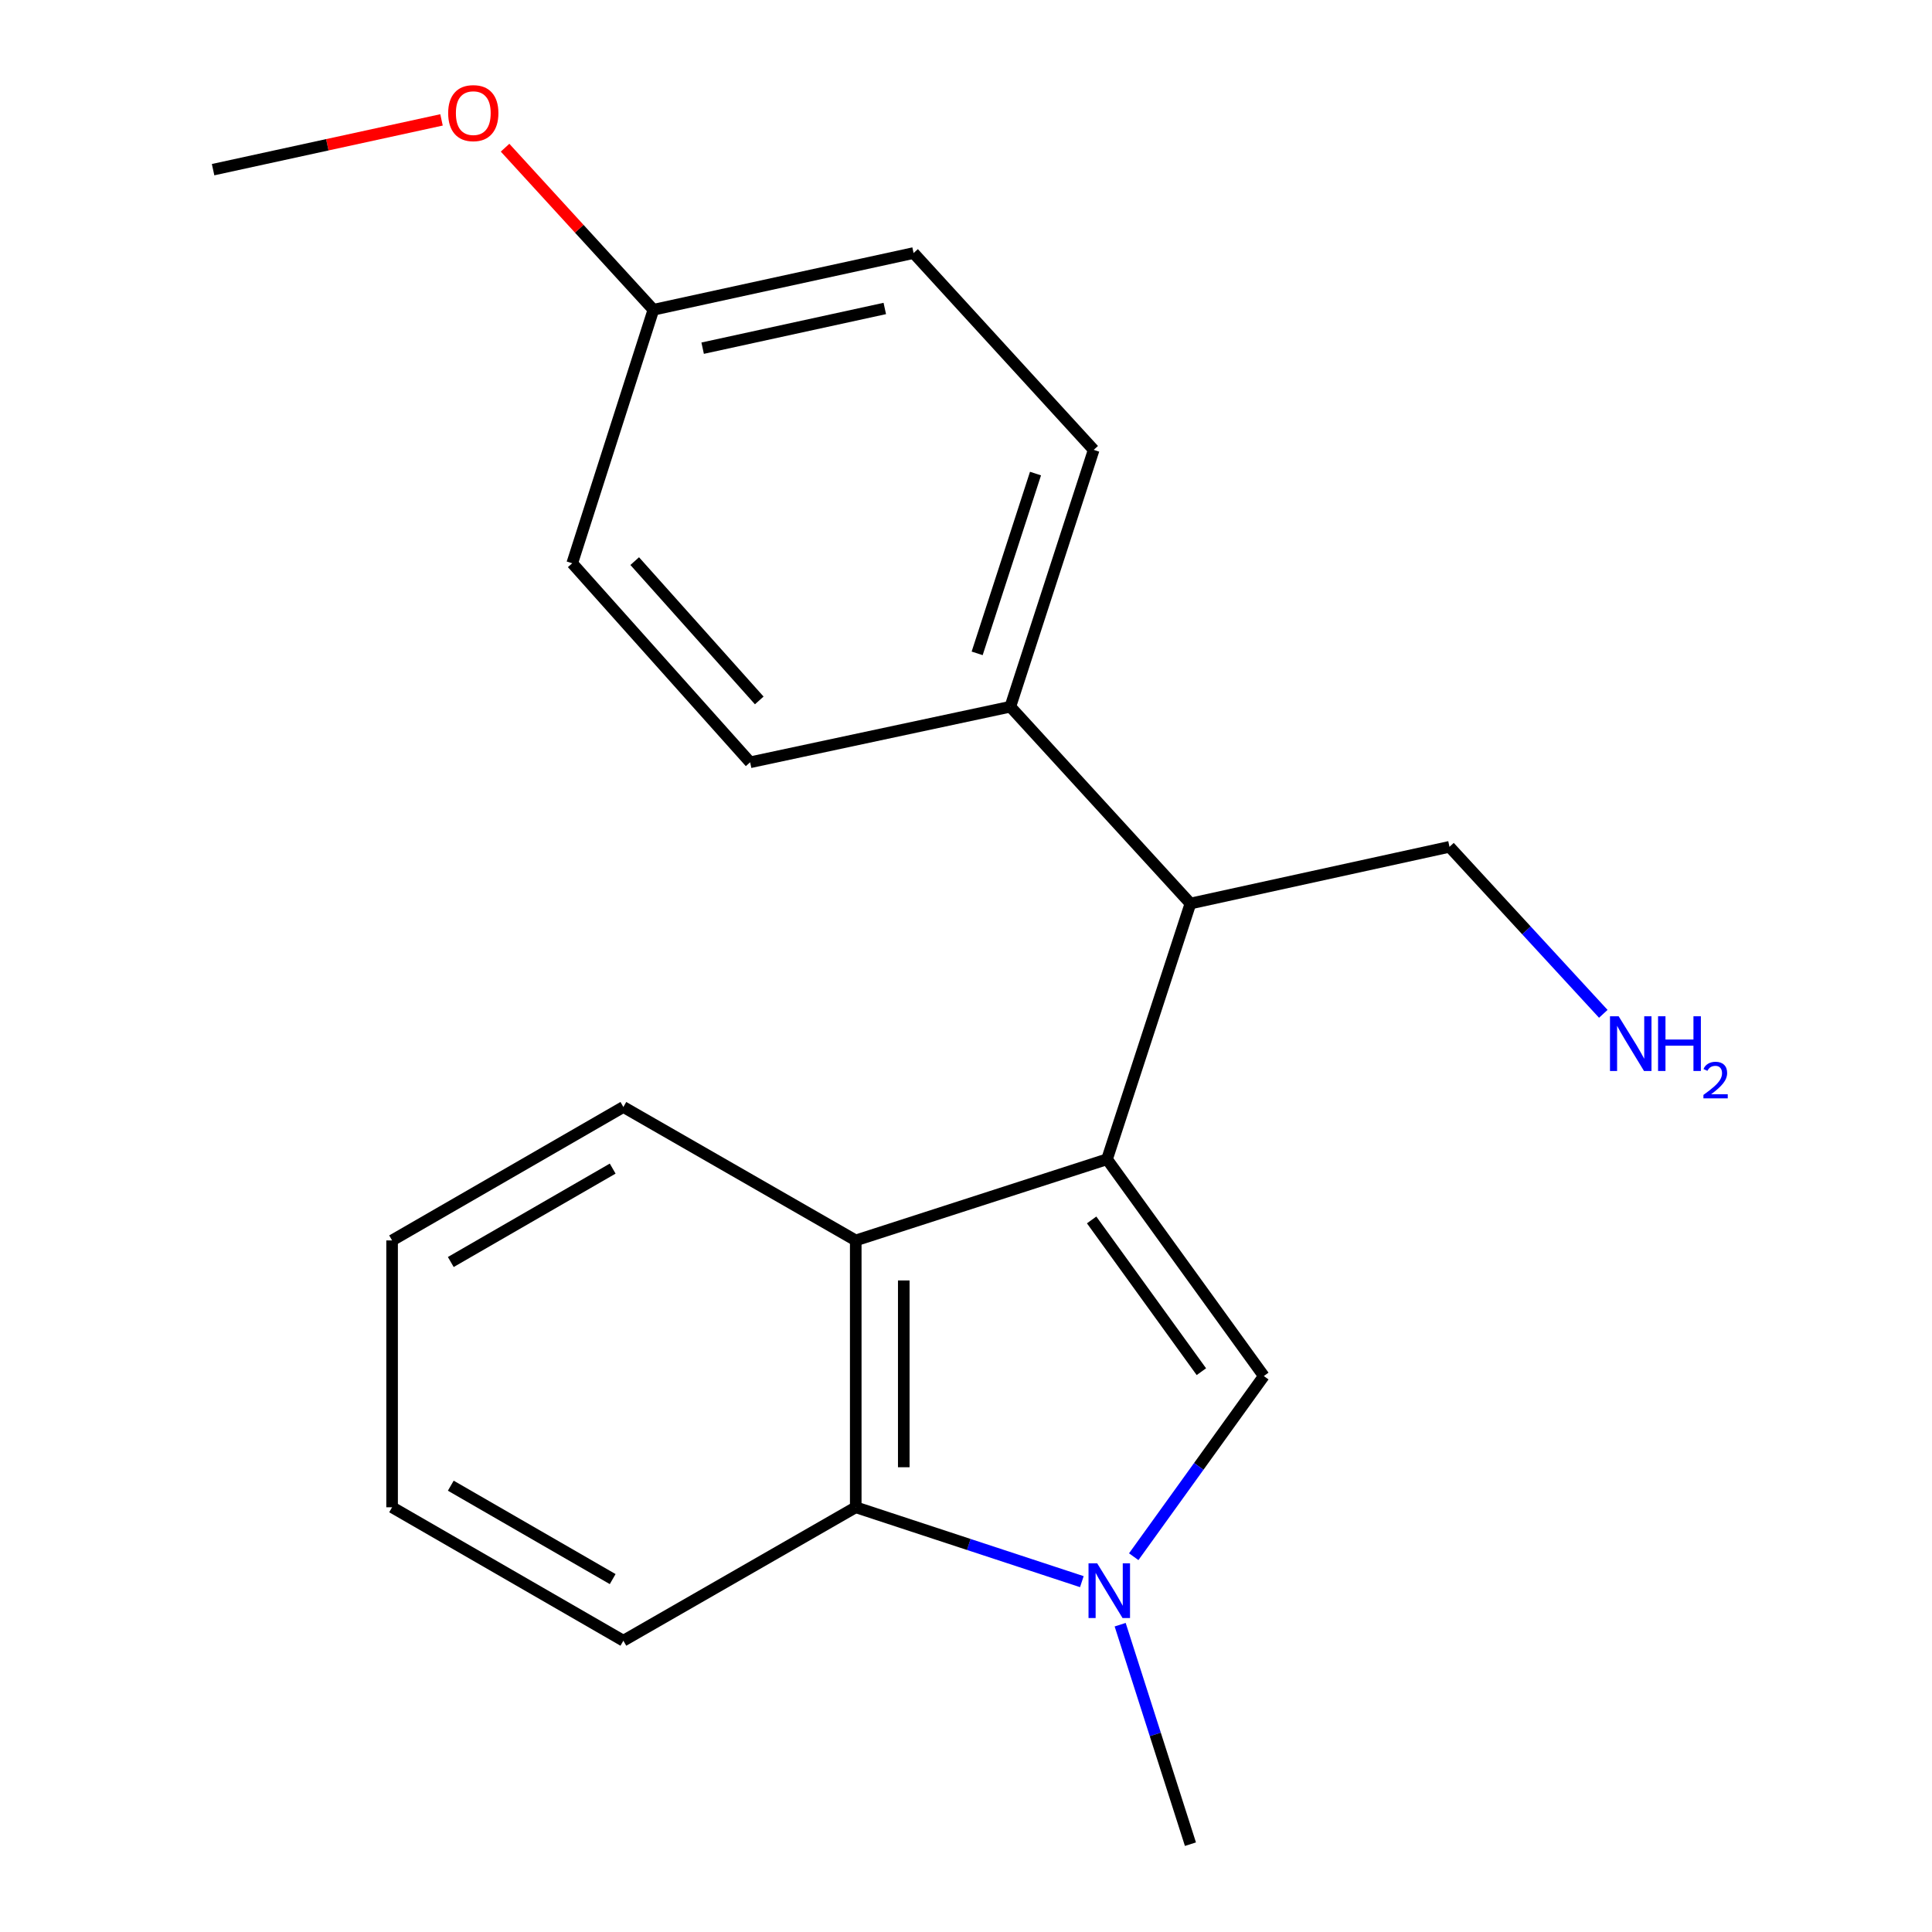 <?xml version='1.0' encoding='iso-8859-1'?>
<svg version='1.1' baseProfile='full'
              xmlns='http://www.w3.org/2000/svg'
                      xmlns:rdkit='http://www.rdkit.org/xml'
                      xmlns:xlink='http://www.w3.org/1999/xlink'
                  xml:space='preserve'
width='1000px' height='1000px' viewBox='0 0 1000 1000'>
<!-- END OF HEADER -->
<rect style='opacity:1.0;fill:#FFFFFF;stroke:none' width='1000' height='1000' x='0' y='0'> </rect>
<path class='bond-0' d='M 572.997,600.032 L 654.147,712.242' style='fill:none;fill-rule:evenodd;stroke:#000000;stroke-width:6px;stroke-linecap:butt;stroke-linejoin:miter;stroke-opacity:1' />
<path class='bond-0' d='M 565.027,631.431 L 621.832,709.978' style='fill:none;fill-rule:evenodd;stroke:#000000;stroke-width:6px;stroke-linecap:butt;stroke-linejoin:miter;stroke-opacity:1' />
<path class='bond-2' d='M 572.997,600.032 L 442.931,642.043' style='fill:none;fill-rule:evenodd;stroke:#000000;stroke-width:6px;stroke-linecap:butt;stroke-linejoin:miter;stroke-opacity:1' />
<path class='bond-4' d='M 572.997,600.032 L 616.169,467.659' style='fill:none;fill-rule:evenodd;stroke:#000000;stroke-width:6px;stroke-linecap:butt;stroke-linejoin:miter;stroke-opacity:1' />
<path class='bond-1' d='M 654.147,712.242 L 620.482,758.996' style='fill:none;fill-rule:evenodd;stroke:#000000;stroke-width:6px;stroke-linecap:butt;stroke-linejoin:miter;stroke-opacity:1' />
<path class='bond-1' d='M 620.482,758.996 L 586.817,805.75' style='fill:none;fill-rule:evenodd;stroke:#0000FF;stroke-width:6px;stroke-linecap:butt;stroke-linejoin:miter;stroke-opacity:1' />
<path class='bond-8' d='M 579.794,840.937 L 597.981,897.741' style='fill:none;fill-rule:evenodd;stroke:#0000FF;stroke-width:6px;stroke-linecap:butt;stroke-linejoin:miter;stroke-opacity:1' />
<path class='bond-8' d='M 597.981,897.741 L 616.169,954.545' style='fill:none;fill-rule:evenodd;stroke:#000000;stroke-width:6px;stroke-linecap:butt;stroke-linejoin:miter;stroke-opacity:1' />
<path class='bond-20' d='M 559.964,818.663 L 501.447,799.412' style='fill:none;fill-rule:evenodd;stroke:#0000FF;stroke-width:6px;stroke-linecap:butt;stroke-linejoin:miter;stroke-opacity:1' />
<path class='bond-20' d='M 501.447,799.412 L 442.931,780.161' style='fill:none;fill-rule:evenodd;stroke:#000000;stroke-width:6px;stroke-linecap:butt;stroke-linejoin:miter;stroke-opacity:1' />
<path class='bond-3' d='M 442.931,642.043 L 442.931,780.161' style='fill:none;fill-rule:evenodd;stroke:#000000;stroke-width:6px;stroke-linecap:butt;stroke-linejoin:miter;stroke-opacity:1' />
<path class='bond-3' d='M 467.79,662.761 L 467.79,759.444' style='fill:none;fill-rule:evenodd;stroke:#000000;stroke-width:6px;stroke-linecap:butt;stroke-linejoin:miter;stroke-opacity:1' />
<path class='bond-13' d='M 442.931,642.043 L 322.656,572.977' style='fill:none;fill-rule:evenodd;stroke:#000000;stroke-width:6px;stroke-linecap:butt;stroke-linejoin:miter;stroke-opacity:1' />
<path class='bond-15' d='M 442.931,780.161 L 322.656,849.227' style='fill:none;fill-rule:evenodd;stroke:#000000;stroke-width:6px;stroke-linecap:butt;stroke-linejoin:miter;stroke-opacity:1' />
<path class='bond-5' d='M 616.169,467.659 L 522.948,365.793' style='fill:none;fill-rule:evenodd;stroke:#000000;stroke-width:6px;stroke-linecap:butt;stroke-linejoin:miter;stroke-opacity:1' />
<path class='bond-14' d='M 616.169,467.659 L 750.254,438.312' style='fill:none;fill-rule:evenodd;stroke:#000000;stroke-width:6px;stroke-linecap:butt;stroke-linejoin:miter;stroke-opacity:1' />
<path class='bond-6' d='M 522.948,365.793 L 566.092,232.854' style='fill:none;fill-rule:evenodd;stroke:#000000;stroke-width:6px;stroke-linecap:butt;stroke-linejoin:miter;stroke-opacity:1' />
<path class='bond-6' d='M 505.775,338.179 L 535.976,245.122' style='fill:none;fill-rule:evenodd;stroke:#000000;stroke-width:6px;stroke-linecap:butt;stroke-linejoin:miter;stroke-opacity:1' />
<path class='bond-7' d='M 522.948,365.793 L 388.269,394.561' style='fill:none;fill-rule:evenodd;stroke:#000000;stroke-width:6px;stroke-linecap:butt;stroke-linejoin:miter;stroke-opacity:1' />
<path class='bond-10' d='M 566.092,232.854 L 472.872,130.975' style='fill:none;fill-rule:evenodd;stroke:#000000;stroke-width:6px;stroke-linecap:butt;stroke-linejoin:miter;stroke-opacity:1' />
<path class='bond-11' d='M 388.269,394.561 L 296.181,291.549' style='fill:none;fill-rule:evenodd;stroke:#000000;stroke-width:6px;stroke-linecap:butt;stroke-linejoin:miter;stroke-opacity:1' />
<path class='bond-11' d='M 392.989,362.541 L 328.527,290.433' style='fill:none;fill-rule:evenodd;stroke:#000000;stroke-width:6px;stroke-linecap:butt;stroke-linejoin:miter;stroke-opacity:1' />
<path class='bond-9' d='M 338.193,160.336 L 296.181,291.549' style='fill:none;fill-rule:evenodd;stroke:#000000;stroke-width:6px;stroke-linecap:butt;stroke-linejoin:miter;stroke-opacity:1' />
<path class='bond-16' d='M 338.193,160.336 L 299.808,118.392' style='fill:none;fill-rule:evenodd;stroke:#000000;stroke-width:6px;stroke-linecap:butt;stroke-linejoin:miter;stroke-opacity:1' />
<path class='bond-16' d='M 299.808,118.392 L 261.424,76.448' style='fill:none;fill-rule:evenodd;stroke:#FF0000;stroke-width:6px;stroke-linecap:butt;stroke-linejoin:miter;stroke-opacity:1' />
<path class='bond-21' d='M 338.193,160.336 L 472.872,130.975' style='fill:none;fill-rule:evenodd;stroke:#000000;stroke-width:6px;stroke-linecap:butt;stroke-linejoin:miter;stroke-opacity:1' />
<path class='bond-21' d='M 363.689,180.22 L 457.965,159.667' style='fill:none;fill-rule:evenodd;stroke:#000000;stroke-width:6px;stroke-linecap:butt;stroke-linejoin:miter;stroke-opacity:1' />
<path class='bond-12' d='M 829.866,524.757 L 790.06,481.534' style='fill:none;fill-rule:evenodd;stroke:#0000FF;stroke-width:6px;stroke-linecap:butt;stroke-linejoin:miter;stroke-opacity:1' />
<path class='bond-12' d='M 790.06,481.534 L 750.254,438.312' style='fill:none;fill-rule:evenodd;stroke:#000000;stroke-width:6px;stroke-linecap:butt;stroke-linejoin:miter;stroke-opacity:1' />
<path class='bond-18' d='M 322.656,572.977 L 202.947,642.043' style='fill:none;fill-rule:evenodd;stroke:#000000;stroke-width:6px;stroke-linecap:butt;stroke-linejoin:miter;stroke-opacity:1' />
<path class='bond-18' d='M 317.122,604.869 L 233.326,653.215' style='fill:none;fill-rule:evenodd;stroke:#000000;stroke-width:6px;stroke-linecap:butt;stroke-linejoin:miter;stroke-opacity:1' />
<path class='bond-22' d='M 322.656,849.227 L 202.947,780.161' style='fill:none;fill-rule:evenodd;stroke:#000000;stroke-width:6px;stroke-linecap:butt;stroke-linejoin:miter;stroke-opacity:1' />
<path class='bond-22' d='M 317.122,817.335 L 233.326,768.989' style='fill:none;fill-rule:evenodd;stroke:#000000;stroke-width:6px;stroke-linecap:butt;stroke-linejoin:miter;stroke-opacity:1' />
<path class='bond-17' d='M 228.526,62.054 L 169.41,74.936' style='fill:none;fill-rule:evenodd;stroke:#FF0000;stroke-width:6px;stroke-linecap:butt;stroke-linejoin:miter;stroke-opacity:1' />
<path class='bond-17' d='M 169.41,74.936 L 110.293,87.817' style='fill:none;fill-rule:evenodd;stroke:#000000;stroke-width:6px;stroke-linecap:butt;stroke-linejoin:miter;stroke-opacity:1' />
<path class='bond-19' d='M 202.947,642.043 L 202.947,780.161' style='fill:none;fill-rule:evenodd;stroke:#000000;stroke-width:6px;stroke-linecap:butt;stroke-linejoin:miter;stroke-opacity:1' />
<path  class='atom-2' d='M 567.897 809.173
L 577.177 824.173
Q 578.097 825.653, 579.577 828.333
Q 581.057 831.013, 581.137 831.173
L 581.137 809.173
L 584.897 809.173
L 584.897 837.493
L 581.017 837.493
L 571.057 821.093
Q 569.897 819.173, 568.657 816.973
Q 567.457 814.773, 567.097 814.093
L 567.097 837.493
L 563.417 837.493
L 563.417 809.173
L 567.897 809.173
' fill='#0000FF'/>
<path  class='atom-13' d='M 837.808 526.018
L 847.088 541.018
Q 848.008 542.498, 849.488 545.178
Q 850.968 547.858, 851.048 548.018
L 851.048 526.018
L 854.808 526.018
L 854.808 554.338
L 850.928 554.338
L 840.968 537.938
Q 839.808 536.018, 838.568 533.818
Q 837.368 531.618, 837.008 530.938
L 837.008 554.338
L 833.328 554.338
L 833.328 526.018
L 837.808 526.018
' fill='#0000FF'/>
<path  class='atom-13' d='M 858.208 526.018
L 862.048 526.018
L 862.048 538.058
L 876.528 538.058
L 876.528 526.018
L 880.368 526.018
L 880.368 554.338
L 876.528 554.338
L 876.528 541.258
L 862.048 541.258
L 862.048 554.338
L 858.208 554.338
L 858.208 526.018
' fill='#0000FF'/>
<path  class='atom-13' d='M 881.741 553.344
Q 882.427 551.575, 884.064 550.598
Q 885.701 549.595, 887.971 549.595
Q 890.796 549.595, 892.38 551.126
Q 893.964 552.658, 893.964 555.377
Q 893.964 558.149, 891.905 560.736
Q 889.872 563.323, 885.648 566.386
L 894.281 566.386
L 894.281 568.498
L 881.688 568.498
L 881.688 566.729
Q 885.173 564.247, 887.232 562.399
Q 889.318 560.551, 890.321 558.888
Q 891.324 557.225, 891.324 555.509
Q 891.324 553.714, 890.427 552.71
Q 889.529 551.707, 887.971 551.707
Q 886.467 551.707, 885.463 552.314
Q 884.46 552.922, 883.747 554.268
L 881.741 553.344
' fill='#0000FF'/>
<path  class='atom-17' d='M 231.972 58.55
Q 231.972 51.75, 235.332 47.95
Q 238.692 44.15, 244.972 44.15
Q 251.252 44.15, 254.612 47.95
Q 257.972 51.75, 257.972 58.55
Q 257.972 65.43, 254.572 69.35
Q 251.172 73.23, 244.972 73.23
Q 238.732 73.23, 235.332 69.35
Q 231.972 65.47, 231.972 58.55
M 244.972 70.03
Q 249.292 70.03, 251.612 67.15
Q 253.972 64.23, 253.972 58.55
Q 253.972 52.99, 251.612 50.19
Q 249.292 47.35, 244.972 47.35
Q 240.652 47.35, 238.292 50.15
Q 235.972 52.95, 235.972 58.55
Q 235.972 64.27, 238.292 67.15
Q 240.652 70.03, 244.972 70.03
' fill='#FF0000'/>
</svg>
